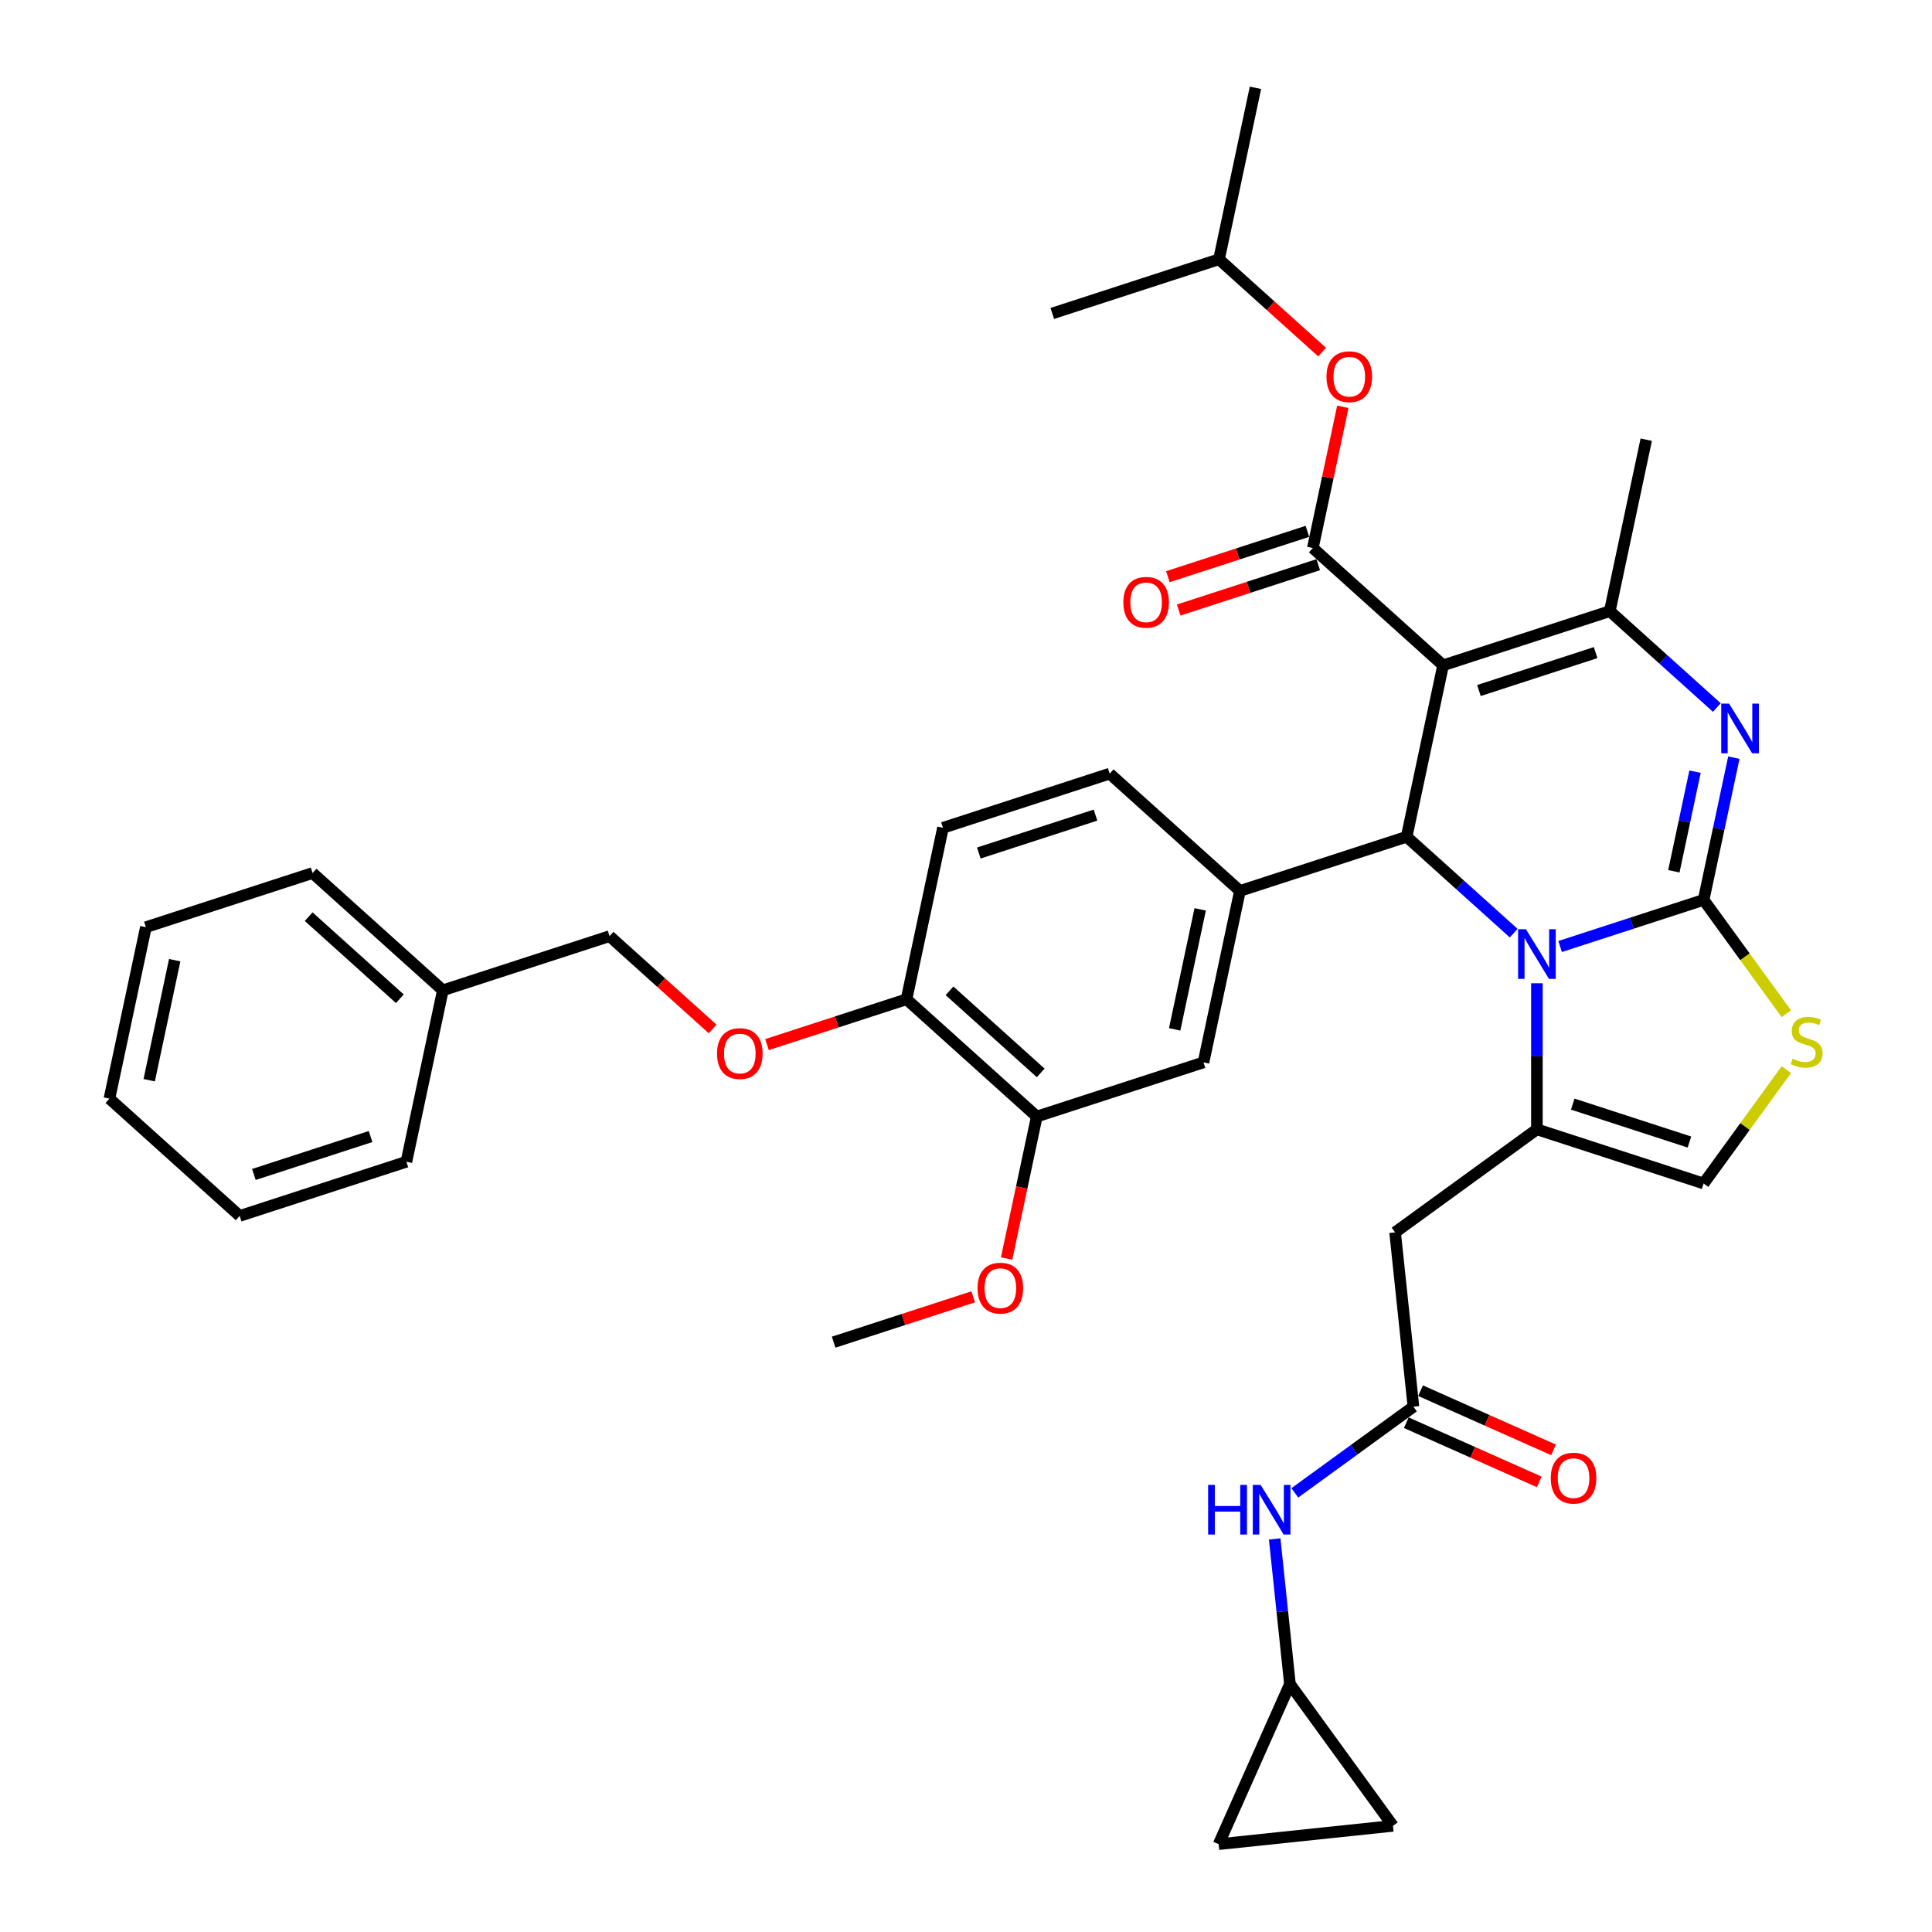 <?xml version='1.0' encoding='iso-8859-1'?>
<svg version='1.1' baseProfile='full'
              xmlns='http://www.w3.org/2000/svg'
                      xmlns:rdkit='http://www.rdkit.org/xml'
                      xmlns:xlink='http://www.w3.org/1999/xlink'
                  xml:space='preserve'
width='1000px' height='1000px' viewBox='0 0 1000 1000'>
<!-- END OF HEADER -->
<rect style='opacity:1.0;fill:#FFFFFF;stroke:none' width='1000' height='1000' x='0' y='0'> </rect>
<path class='bond-0' d='M 667.669,871.662 L 720.997,945.062' style='fill:none;fill-rule:evenodd;stroke:#000000;stroke-width:6px;stroke-linecap:butt;stroke-linejoin:miter;stroke-opacity:1' />
<path class='bond-1' d='M 667.669,871.662 L 630.767,954.545' style='fill:none;fill-rule:evenodd;stroke:#000000;stroke-width:6px;stroke-linecap:butt;stroke-linejoin:miter;stroke-opacity:1' />
<path class='bond-2' d='M 667.669,871.662 L 663.721,834.104' style='fill:none;fill-rule:evenodd;stroke:#000000;stroke-width:6px;stroke-linecap:butt;stroke-linejoin:miter;stroke-opacity:1' />
<path class='bond-2' d='M 663.721,834.104 L 659.774,796.546' style='fill:none;fill-rule:evenodd;stroke:#0000FF;stroke-width:6px;stroke-linecap:butt;stroke-linejoin:miter;stroke-opacity:1' />
<path class='bond-3' d='M 731.585,728.103 L 700.891,750.403' style='fill:none;fill-rule:evenodd;stroke:#000000;stroke-width:6px;stroke-linecap:butt;stroke-linejoin:miter;stroke-opacity:1' />
<path class='bond-3' d='M 700.891,750.403 L 670.198,772.703' style='fill:none;fill-rule:evenodd;stroke:#0000FF;stroke-width:6px;stroke-linecap:butt;stroke-linejoin:miter;stroke-opacity:1' />
<path class='bond-4' d='M 727.895,736.391 L 762.306,751.711' style='fill:none;fill-rule:evenodd;stroke:#000000;stroke-width:6px;stroke-linecap:butt;stroke-linejoin:miter;stroke-opacity:1' />
<path class='bond-4' d='M 762.306,751.711 L 796.716,767.032' style='fill:none;fill-rule:evenodd;stroke:#FF0000;stroke-width:6px;stroke-linecap:butt;stroke-linejoin:miter;stroke-opacity:1' />
<path class='bond-4' d='M 735.276,719.814 L 769.686,735.135' style='fill:none;fill-rule:evenodd;stroke:#000000;stroke-width:6px;stroke-linecap:butt;stroke-linejoin:miter;stroke-opacity:1' />
<path class='bond-4' d='M 769.686,735.135 L 804.097,750.455' style='fill:none;fill-rule:evenodd;stroke:#FF0000;stroke-width:6px;stroke-linecap:butt;stroke-linejoin:miter;stroke-opacity:1' />
<path class='bond-5' d='M 731.585,728.103 L 722.102,637.872' style='fill:none;fill-rule:evenodd;stroke:#000000;stroke-width:6px;stroke-linecap:butt;stroke-linejoin:miter;stroke-opacity:1' />
<path class='bond-6' d='M 720.997,945.062 L 630.767,954.545' style='fill:none;fill-rule:evenodd;stroke:#000000;stroke-width:6px;stroke-linecap:butt;stroke-linejoin:miter;stroke-opacity:1' />
<path class='bond-7' d='M 897.44,392.15 L 889.614,428.964' style='fill:none;fill-rule:evenodd;stroke:#0000FF;stroke-width:6px;stroke-linecap:butt;stroke-linejoin:miter;stroke-opacity:1' />
<path class='bond-7' d='M 889.614,428.964 L 881.789,465.779' style='fill:none;fill-rule:evenodd;stroke:#000000;stroke-width:6px;stroke-linecap:butt;stroke-linejoin:miter;stroke-opacity:1' />
<path class='bond-7' d='M 877.343,399.421 L 871.865,425.192' style='fill:none;fill-rule:evenodd;stroke:#0000FF;stroke-width:6px;stroke-linecap:butt;stroke-linejoin:miter;stroke-opacity:1' />
<path class='bond-7' d='M 871.865,425.192 L 866.388,450.962' style='fill:none;fill-rule:evenodd;stroke:#000000;stroke-width:6px;stroke-linecap:butt;stroke-linejoin:miter;stroke-opacity:1' />
<path class='bond-8' d='M 888.64,366.218 L 860.934,341.272' style='fill:none;fill-rule:evenodd;stroke:#0000FF;stroke-width:6px;stroke-linecap:butt;stroke-linejoin:miter;stroke-opacity:1' />
<path class='bond-8' d='M 860.934,341.272 L 833.229,316.326' style='fill:none;fill-rule:evenodd;stroke:#000000;stroke-width:6px;stroke-linecap:butt;stroke-linejoin:miter;stroke-opacity:1' />
<path class='bond-9' d='M 728.078,433.107 L 755.784,458.053' style='fill:none;fill-rule:evenodd;stroke:#000000;stroke-width:6px;stroke-linecap:butt;stroke-linejoin:miter;stroke-opacity:1' />
<path class='bond-9' d='M 755.784,458.053 L 783.49,483' style='fill:none;fill-rule:evenodd;stroke:#0000FF;stroke-width:6px;stroke-linecap:butt;stroke-linejoin:miter;stroke-opacity:1' />
<path class='bond-10' d='M 728.078,433.107 L 746.942,344.362' style='fill:none;fill-rule:evenodd;stroke:#000000;stroke-width:6px;stroke-linecap:butt;stroke-linejoin:miter;stroke-opacity:1' />
<path class='bond-11' d='M 728.078,433.107 L 641.791,461.143' style='fill:none;fill-rule:evenodd;stroke:#000000;stroke-width:6px;stroke-linecap:butt;stroke-linejoin:miter;stroke-opacity:1' />
<path class='bond-12' d='M 746.942,344.362 L 679.518,283.653' style='fill:none;fill-rule:evenodd;stroke:#000000;stroke-width:6px;stroke-linecap:butt;stroke-linejoin:miter;stroke-opacity:1' />
<path class='bond-13' d='M 746.942,344.362 L 833.229,316.326' style='fill:none;fill-rule:evenodd;stroke:#000000;stroke-width:6px;stroke-linecap:butt;stroke-linejoin:miter;stroke-opacity:1' />
<path class='bond-13' d='M 765.492,357.414 L 825.893,337.789' style='fill:none;fill-rule:evenodd;stroke:#000000;stroke-width:6px;stroke-linecap:butt;stroke-linejoin:miter;stroke-opacity:1' />
<path class='bond-14' d='M 833.229,316.326 L 852.092,227.581' style='fill:none;fill-rule:evenodd;stroke:#000000;stroke-width:6px;stroke-linecap:butt;stroke-linejoin:miter;stroke-opacity:1' />
<path class='bond-15' d='M 807.514,489.913 L 844.652,477.846' style='fill:none;fill-rule:evenodd;stroke:#0000FF;stroke-width:6px;stroke-linecap:butt;stroke-linejoin:miter;stroke-opacity:1' />
<path class='bond-15' d='M 844.652,477.846 L 881.789,465.779' style='fill:none;fill-rule:evenodd;stroke:#000000;stroke-width:6px;stroke-linecap:butt;stroke-linejoin:miter;stroke-opacity:1' />
<path class='bond-16' d='M 795.502,508.931 L 795.502,546.737' style='fill:none;fill-rule:evenodd;stroke:#0000FF;stroke-width:6px;stroke-linecap:butt;stroke-linejoin:miter;stroke-opacity:1' />
<path class='bond-16' d='M 795.502,546.737 L 795.502,584.543' style='fill:none;fill-rule:evenodd;stroke:#000000;stroke-width:6px;stroke-linecap:butt;stroke-linejoin:miter;stroke-opacity:1' />
<path class='bond-17' d='M 881.789,465.779 L 903.2,495.249' style='fill:none;fill-rule:evenodd;stroke:#000000;stroke-width:6px;stroke-linecap:butt;stroke-linejoin:miter;stroke-opacity:1' />
<path class='bond-17' d='M 903.2,495.249 L 924.611,524.719' style='fill:none;fill-rule:evenodd;stroke:#CCCC00;stroke-width:6px;stroke-linecap:butt;stroke-linejoin:miter;stroke-opacity:1' />
<path class='bond-18' d='M 924.611,553.64 L 903.2,583.11' style='fill:none;fill-rule:evenodd;stroke:#CCCC00;stroke-width:6px;stroke-linecap:butt;stroke-linejoin:miter;stroke-opacity:1' />
<path class='bond-18' d='M 903.2,583.11 L 881.789,612.58' style='fill:none;fill-rule:evenodd;stroke:#000000;stroke-width:6px;stroke-linecap:butt;stroke-linejoin:miter;stroke-opacity:1' />
<path class='bond-19' d='M 881.789,612.58 L 795.502,584.543' style='fill:none;fill-rule:evenodd;stroke:#000000;stroke-width:6px;stroke-linecap:butt;stroke-linejoin:miter;stroke-opacity:1' />
<path class='bond-19' d='M 874.453,591.117 L 814.052,571.491' style='fill:none;fill-rule:evenodd;stroke:#000000;stroke-width:6px;stroke-linecap:butt;stroke-linejoin:miter;stroke-opacity:1' />
<path class='bond-20' d='M 795.502,584.543 L 722.102,637.872' style='fill:none;fill-rule:evenodd;stroke:#000000;stroke-width:6px;stroke-linecap:butt;stroke-linejoin:miter;stroke-opacity:1' />
<path class='bond-21' d='M 536.641,577.925 L 469.217,517.216' style='fill:none;fill-rule:evenodd;stroke:#000000;stroke-width:6px;stroke-linecap:butt;stroke-linejoin:miter;stroke-opacity:1' />
<path class='bond-21' d='M 538.669,555.334 L 491.472,512.838' style='fill:none;fill-rule:evenodd;stroke:#000000;stroke-width:6px;stroke-linecap:butt;stroke-linejoin:miter;stroke-opacity:1' />
<path class='bond-22' d='M 536.641,577.925 L 622.928,549.889' style='fill:none;fill-rule:evenodd;stroke:#000000;stroke-width:6px;stroke-linecap:butt;stroke-linejoin:miter;stroke-opacity:1' />
<path class='bond-23' d='M 536.641,577.925 L 528.831,614.667' style='fill:none;fill-rule:evenodd;stroke:#000000;stroke-width:6px;stroke-linecap:butt;stroke-linejoin:miter;stroke-opacity:1' />
<path class='bond-23' d='M 528.831,614.667 L 521.021,651.41' style='fill:none;fill-rule:evenodd;stroke:#FF0000;stroke-width:6px;stroke-linecap:butt;stroke-linejoin:miter;stroke-opacity:1' />
<path class='bond-24' d='M 679.518,283.653 L 687.285,247.111' style='fill:none;fill-rule:evenodd;stroke:#000000;stroke-width:6px;stroke-linecap:butt;stroke-linejoin:miter;stroke-opacity:1' />
<path class='bond-24' d='M 687.285,247.111 L 695.053,210.568' style='fill:none;fill-rule:evenodd;stroke:#FF0000;stroke-width:6px;stroke-linecap:butt;stroke-linejoin:miter;stroke-opacity:1' />
<path class='bond-25' d='M 676.714,275.025 L 640.602,286.758' style='fill:none;fill-rule:evenodd;stroke:#000000;stroke-width:6px;stroke-linecap:butt;stroke-linejoin:miter;stroke-opacity:1' />
<path class='bond-25' d='M 640.602,286.758 L 604.49,298.492' style='fill:none;fill-rule:evenodd;stroke:#FF0000;stroke-width:6px;stroke-linecap:butt;stroke-linejoin:miter;stroke-opacity:1' />
<path class='bond-25' d='M 682.321,292.282 L 646.209,304.016' style='fill:none;fill-rule:evenodd;stroke:#000000;stroke-width:6px;stroke-linecap:butt;stroke-linejoin:miter;stroke-opacity:1' />
<path class='bond-25' d='M 646.209,304.016 L 610.097,315.749' style='fill:none;fill-rule:evenodd;stroke:#FF0000;stroke-width:6px;stroke-linecap:butt;stroke-linejoin:miter;stroke-opacity:1' />
<path class='bond-26' d='M 684.318,182.246 L 657.638,158.223' style='fill:none;fill-rule:evenodd;stroke:#FF0000;stroke-width:6px;stroke-linecap:butt;stroke-linejoin:miter;stroke-opacity:1' />
<path class='bond-26' d='M 657.638,158.223 L 630.957,134.2' style='fill:none;fill-rule:evenodd;stroke:#000000;stroke-width:6px;stroke-linecap:butt;stroke-linejoin:miter;stroke-opacity:1' />
<path class='bond-27' d='M 469.217,517.216 L 433.105,528.95' style='fill:none;fill-rule:evenodd;stroke:#000000;stroke-width:6px;stroke-linecap:butt;stroke-linejoin:miter;stroke-opacity:1' />
<path class='bond-27' d='M 433.105,528.95 L 396.992,540.683' style='fill:none;fill-rule:evenodd;stroke:#FF0000;stroke-width:6px;stroke-linecap:butt;stroke-linejoin:miter;stroke-opacity:1' />
<path class='bond-28' d='M 469.217,517.216 L 488.08,428.471' style='fill:none;fill-rule:evenodd;stroke:#000000;stroke-width:6px;stroke-linecap:butt;stroke-linejoin:miter;stroke-opacity:1' />
<path class='bond-29' d='M 368.867,532.59 L 342.186,508.567' style='fill:none;fill-rule:evenodd;stroke:#FF0000;stroke-width:6px;stroke-linecap:butt;stroke-linejoin:miter;stroke-opacity:1' />
<path class='bond-29' d='M 342.186,508.567 L 315.506,484.544' style='fill:none;fill-rule:evenodd;stroke:#000000;stroke-width:6px;stroke-linecap:butt;stroke-linejoin:miter;stroke-opacity:1' />
<path class='bond-30' d='M 630.957,134.2 L 649.821,45.455' style='fill:none;fill-rule:evenodd;stroke:#000000;stroke-width:6px;stroke-linecap:butt;stroke-linejoin:miter;stroke-opacity:1' />
<path class='bond-31' d='M 630.957,134.2 L 544.67,162.236' style='fill:none;fill-rule:evenodd;stroke:#000000;stroke-width:6px;stroke-linecap:butt;stroke-linejoin:miter;stroke-opacity:1' />
<path class='bond-32' d='M 622.928,549.889 L 641.791,461.143' style='fill:none;fill-rule:evenodd;stroke:#000000;stroke-width:6px;stroke-linecap:butt;stroke-linejoin:miter;stroke-opacity:1' />
<path class='bond-32' d='M 608.008,532.804 L 621.213,470.683' style='fill:none;fill-rule:evenodd;stroke:#000000;stroke-width:6px;stroke-linecap:butt;stroke-linejoin:miter;stroke-opacity:1' />
<path class='bond-33' d='M 488.08,428.471 L 574.367,400.435' style='fill:none;fill-rule:evenodd;stroke:#000000;stroke-width:6px;stroke-linecap:butt;stroke-linejoin:miter;stroke-opacity:1' />
<path class='bond-33' d='M 506.63,441.523 L 567.031,421.898' style='fill:none;fill-rule:evenodd;stroke:#000000;stroke-width:6px;stroke-linecap:butt;stroke-linejoin:miter;stroke-opacity:1' />
<path class='bond-34' d='M 641.791,461.143 L 574.367,400.435' style='fill:none;fill-rule:evenodd;stroke:#000000;stroke-width:6px;stroke-linecap:butt;stroke-linejoin:miter;stroke-opacity:1' />
<path class='bond-35' d='M 315.506,484.544 L 229.219,512.58' style='fill:none;fill-rule:evenodd;stroke:#000000;stroke-width:6px;stroke-linecap:butt;stroke-linejoin:miter;stroke-opacity:1' />
<path class='bond-36' d='M 503.714,671.239 L 467.602,682.973' style='fill:none;fill-rule:evenodd;stroke:#FF0000;stroke-width:6px;stroke-linecap:butt;stroke-linejoin:miter;stroke-opacity:1' />
<path class='bond-36' d='M 467.602,682.973 L 431.49,694.706' style='fill:none;fill-rule:evenodd;stroke:#000000;stroke-width:6px;stroke-linecap:butt;stroke-linejoin:miter;stroke-opacity:1' />
<path class='bond-37' d='M 229.219,512.58 L 161.795,451.872' style='fill:none;fill-rule:evenodd;stroke:#000000;stroke-width:6px;stroke-linecap:butt;stroke-linejoin:miter;stroke-opacity:1' />
<path class='bond-37' d='M 206.963,516.959 L 159.767,474.463' style='fill:none;fill-rule:evenodd;stroke:#000000;stroke-width:6px;stroke-linecap:butt;stroke-linejoin:miter;stroke-opacity:1' />
<path class='bond-38' d='M 229.219,512.58 L 210.355,601.325' style='fill:none;fill-rule:evenodd;stroke:#000000;stroke-width:6px;stroke-linecap:butt;stroke-linejoin:miter;stroke-opacity:1' />
<path class='bond-39' d='M 161.795,451.872 L 75.508,479.908' style='fill:none;fill-rule:evenodd;stroke:#000000;stroke-width:6px;stroke-linecap:butt;stroke-linejoin:miter;stroke-opacity:1' />
<path class='bond-40' d='M 210.355,601.325 L 124.068,629.362' style='fill:none;fill-rule:evenodd;stroke:#000000;stroke-width:6px;stroke-linecap:butt;stroke-linejoin:miter;stroke-opacity:1' />
<path class='bond-40' d='M 191.805,588.274 L 131.404,607.899' style='fill:none;fill-rule:evenodd;stroke:#000000;stroke-width:6px;stroke-linecap:butt;stroke-linejoin:miter;stroke-opacity:1' />
<path class='bond-41' d='M 124.068,629.362 L 56.644,568.653' style='fill:none;fill-rule:evenodd;stroke:#000000;stroke-width:6px;stroke-linecap:butt;stroke-linejoin:miter;stroke-opacity:1' />
<path class='bond-42' d='M 75.508,479.908 L 56.644,568.653' style='fill:none;fill-rule:evenodd;stroke:#000000;stroke-width:6px;stroke-linecap:butt;stroke-linejoin:miter;stroke-opacity:1' />
<path class='bond-42' d='M 90.427,496.993 L 77.223,559.114' style='fill:none;fill-rule:evenodd;stroke:#000000;stroke-width:6px;stroke-linecap:butt;stroke-linejoin:miter;stroke-opacity:1' />
<path  class='atom-2' d='M 625.324 768.584
L 628.808 768.584
L 628.808 779.507
L 641.945 779.507
L 641.945 768.584
L 645.429 768.584
L 645.429 794.278
L 641.945 794.278
L 641.945 782.411
L 628.808 782.411
L 628.808 794.278
L 625.324 794.278
L 625.324 768.584
' fill='#0000FF'/>
<path  class='atom-2' d='M 652.506 768.584
L 660.925 782.193
Q 661.76 783.536, 663.103 785.967
Q 664.445 788.399, 664.518 788.544
L 664.518 768.584
L 667.929 768.584
L 667.929 794.278
L 664.409 794.278
L 655.373 779.399
Q 654.32 777.657, 653.195 775.661
Q 652.106 773.665, 651.78 773.048
L 651.78 794.278
L 648.441 794.278
L 648.441 768.584
L 652.506 768.584
' fill='#0000FF'/>
<path  class='atom-3' d='M 802.675 765.077
Q 802.675 758.908, 805.723 755.46
Q 808.772 752.013, 814.469 752.013
Q 820.167 752.013, 823.215 755.46
Q 826.264 758.908, 826.264 765.077
Q 826.264 771.319, 823.179 774.876
Q 820.094 778.396, 814.469 778.396
Q 808.808 778.396, 805.723 774.876
Q 802.675 771.356, 802.675 765.077
M 814.469 775.493
Q 818.389 775.493, 820.494 772.88
Q 822.635 770.231, 822.635 765.077
Q 822.635 760.033, 820.494 757.493
Q 818.389 754.916, 814.469 754.916
Q 810.55 754.916, 808.409 757.456
Q 806.304 759.997, 806.304 765.077
Q 806.304 770.267, 808.409 772.88
Q 810.55 775.493, 814.469 775.493
' fill='#FF0000'/>
<path  class='atom-5' d='M 894.973 364.187
L 903.393 377.796
Q 904.227 379.139, 905.57 381.571
Q 906.913 384.002, 906.985 384.147
L 906.985 364.187
L 910.397 364.187
L 910.397 389.881
L 906.876 389.881
L 897.84 375.002
Q 896.788 373.26, 895.663 371.264
Q 894.574 369.268, 894.247 368.651
L 894.247 389.881
L 890.908 389.881
L 890.908 364.187
L 894.973 364.187
' fill='#0000FF'/>
<path  class='atom-9' d='M 789.822 480.969
L 798.242 494.578
Q 799.077 495.921, 800.419 498.352
Q 801.762 500.784, 801.835 500.929
L 801.835 480.969
L 805.246 480.969
L 805.246 506.663
L 801.726 506.663
L 792.689 491.783
Q 791.637 490.041, 790.512 488.045
Q 789.423 486.049, 789.097 485.433
L 789.097 506.663
L 785.758 506.663
L 785.758 480.969
L 789.822 480.969
' fill='#0000FF'/>
<path  class='atom-11' d='M 927.859 547.998
Q 928.15 548.107, 929.347 548.615
Q 930.545 549.123, 931.851 549.45
Q 933.194 549.74, 934.501 549.74
Q 936.932 549.74, 938.348 548.579
Q 939.763 547.381, 939.763 545.313
Q 939.763 543.897, 939.037 543.026
Q 938.348 542.155, 937.259 541.684
Q 936.17 541.212, 934.355 540.668
Q 932.069 539.978, 930.69 539.325
Q 929.347 538.672, 928.367 537.292
Q 927.424 535.913, 927.424 533.591
Q 927.424 530.361, 929.601 528.365
Q 931.815 526.369, 936.17 526.369
Q 939.146 526.369, 942.521 527.784
L 941.686 530.579
Q 938.602 529.308, 936.279 529.308
Q 933.775 529.308, 932.396 530.361
Q 931.017 531.377, 931.053 533.155
Q 931.053 534.534, 931.743 535.369
Q 932.468 536.204, 933.485 536.676
Q 934.537 537.147, 936.279 537.692
Q 938.602 538.417, 939.981 539.143
Q 941.36 539.869, 942.34 541.357
Q 943.356 542.809, 943.356 545.313
Q 943.356 548.869, 940.96 550.793
Q 938.602 552.68, 934.646 552.68
Q 932.359 552.68, 930.618 552.172
Q 928.912 551.7, 926.88 550.865
L 927.859 547.998
' fill='#CCCC00'/>
<path  class='atom-17' d='M 686.587 194.981
Q 686.587 188.811, 689.635 185.364
Q 692.683 181.916, 698.381 181.916
Q 704.079 181.916, 707.127 185.364
Q 710.176 188.811, 710.176 194.981
Q 710.176 201.223, 707.091 204.779
Q 704.006 208.3, 698.381 208.3
Q 692.72 208.3, 689.635 204.779
Q 686.587 201.259, 686.587 194.981
M 698.381 205.396
Q 702.301 205.396, 704.405 202.783
Q 706.547 200.134, 706.547 194.981
Q 706.547 189.936, 704.405 187.396
Q 702.301 184.819, 698.381 184.819
Q 694.462 184.819, 692.321 187.36
Q 690.216 189.9, 690.216 194.981
Q 690.216 200.17, 692.321 202.783
Q 694.462 205.396, 698.381 205.396
' fill='#FF0000'/>
<path  class='atom-18' d='M 581.436 311.762
Q 581.436 305.593, 584.484 302.145
Q 587.533 298.698, 593.231 298.698
Q 598.928 298.698, 601.977 302.145
Q 605.025 305.593, 605.025 311.762
Q 605.025 318.004, 601.94 321.561
Q 598.856 325.081, 593.231 325.081
Q 587.569 325.081, 584.484 321.561
Q 581.436 318.041, 581.436 311.762
M 593.231 322.178
Q 597.15 322.178, 599.255 319.565
Q 601.396 316.916, 601.396 311.762
Q 601.396 306.718, 599.255 304.177
Q 597.15 301.601, 593.231 301.601
Q 589.311 301.601, 587.17 304.141
Q 585.065 306.682, 585.065 311.762
Q 585.065 316.952, 587.17 319.565
Q 589.311 322.178, 593.231 322.178
' fill='#FF0000'/>
<path  class='atom-20' d='M 371.135 545.325
Q 371.135 539.156, 374.183 535.708
Q 377.232 532.26, 382.93 532.26
Q 388.627 532.26, 391.676 535.708
Q 394.724 539.156, 394.724 545.325
Q 394.724 551.567, 391.639 555.124
Q 388.555 558.644, 382.93 558.644
Q 377.268 558.644, 374.183 555.124
Q 371.135 551.604, 371.135 545.325
M 382.93 555.741
Q 386.849 555.741, 388.954 553.128
Q 391.095 550.479, 391.095 545.325
Q 391.095 540.281, 388.954 537.74
Q 386.849 535.164, 382.93 535.164
Q 379.01 535.164, 376.869 537.704
Q 374.764 540.245, 374.764 545.325
Q 374.764 550.515, 376.869 553.128
Q 379.01 555.741, 382.93 555.741
' fill='#FF0000'/>
<path  class='atom-30' d='M 505.983 666.743
Q 505.983 660.573, 509.031 657.125
Q 512.08 653.678, 517.777 653.678
Q 523.475 653.678, 526.523 657.125
Q 529.572 660.573, 529.572 666.743
Q 529.572 672.985, 526.487 676.541
Q 523.402 680.061, 517.777 680.061
Q 512.116 680.061, 509.031 676.541
Q 505.983 673.021, 505.983 666.743
M 517.777 677.158
Q 521.697 677.158, 523.802 674.545
Q 525.943 671.896, 525.943 666.743
Q 525.943 661.698, 523.802 659.158
Q 521.697 656.581, 517.777 656.581
Q 513.858 656.581, 511.717 659.121
Q 509.612 661.662, 509.612 666.743
Q 509.612 671.932, 511.717 674.545
Q 513.858 677.158, 517.777 677.158
' fill='#FF0000'/>
</svg>
